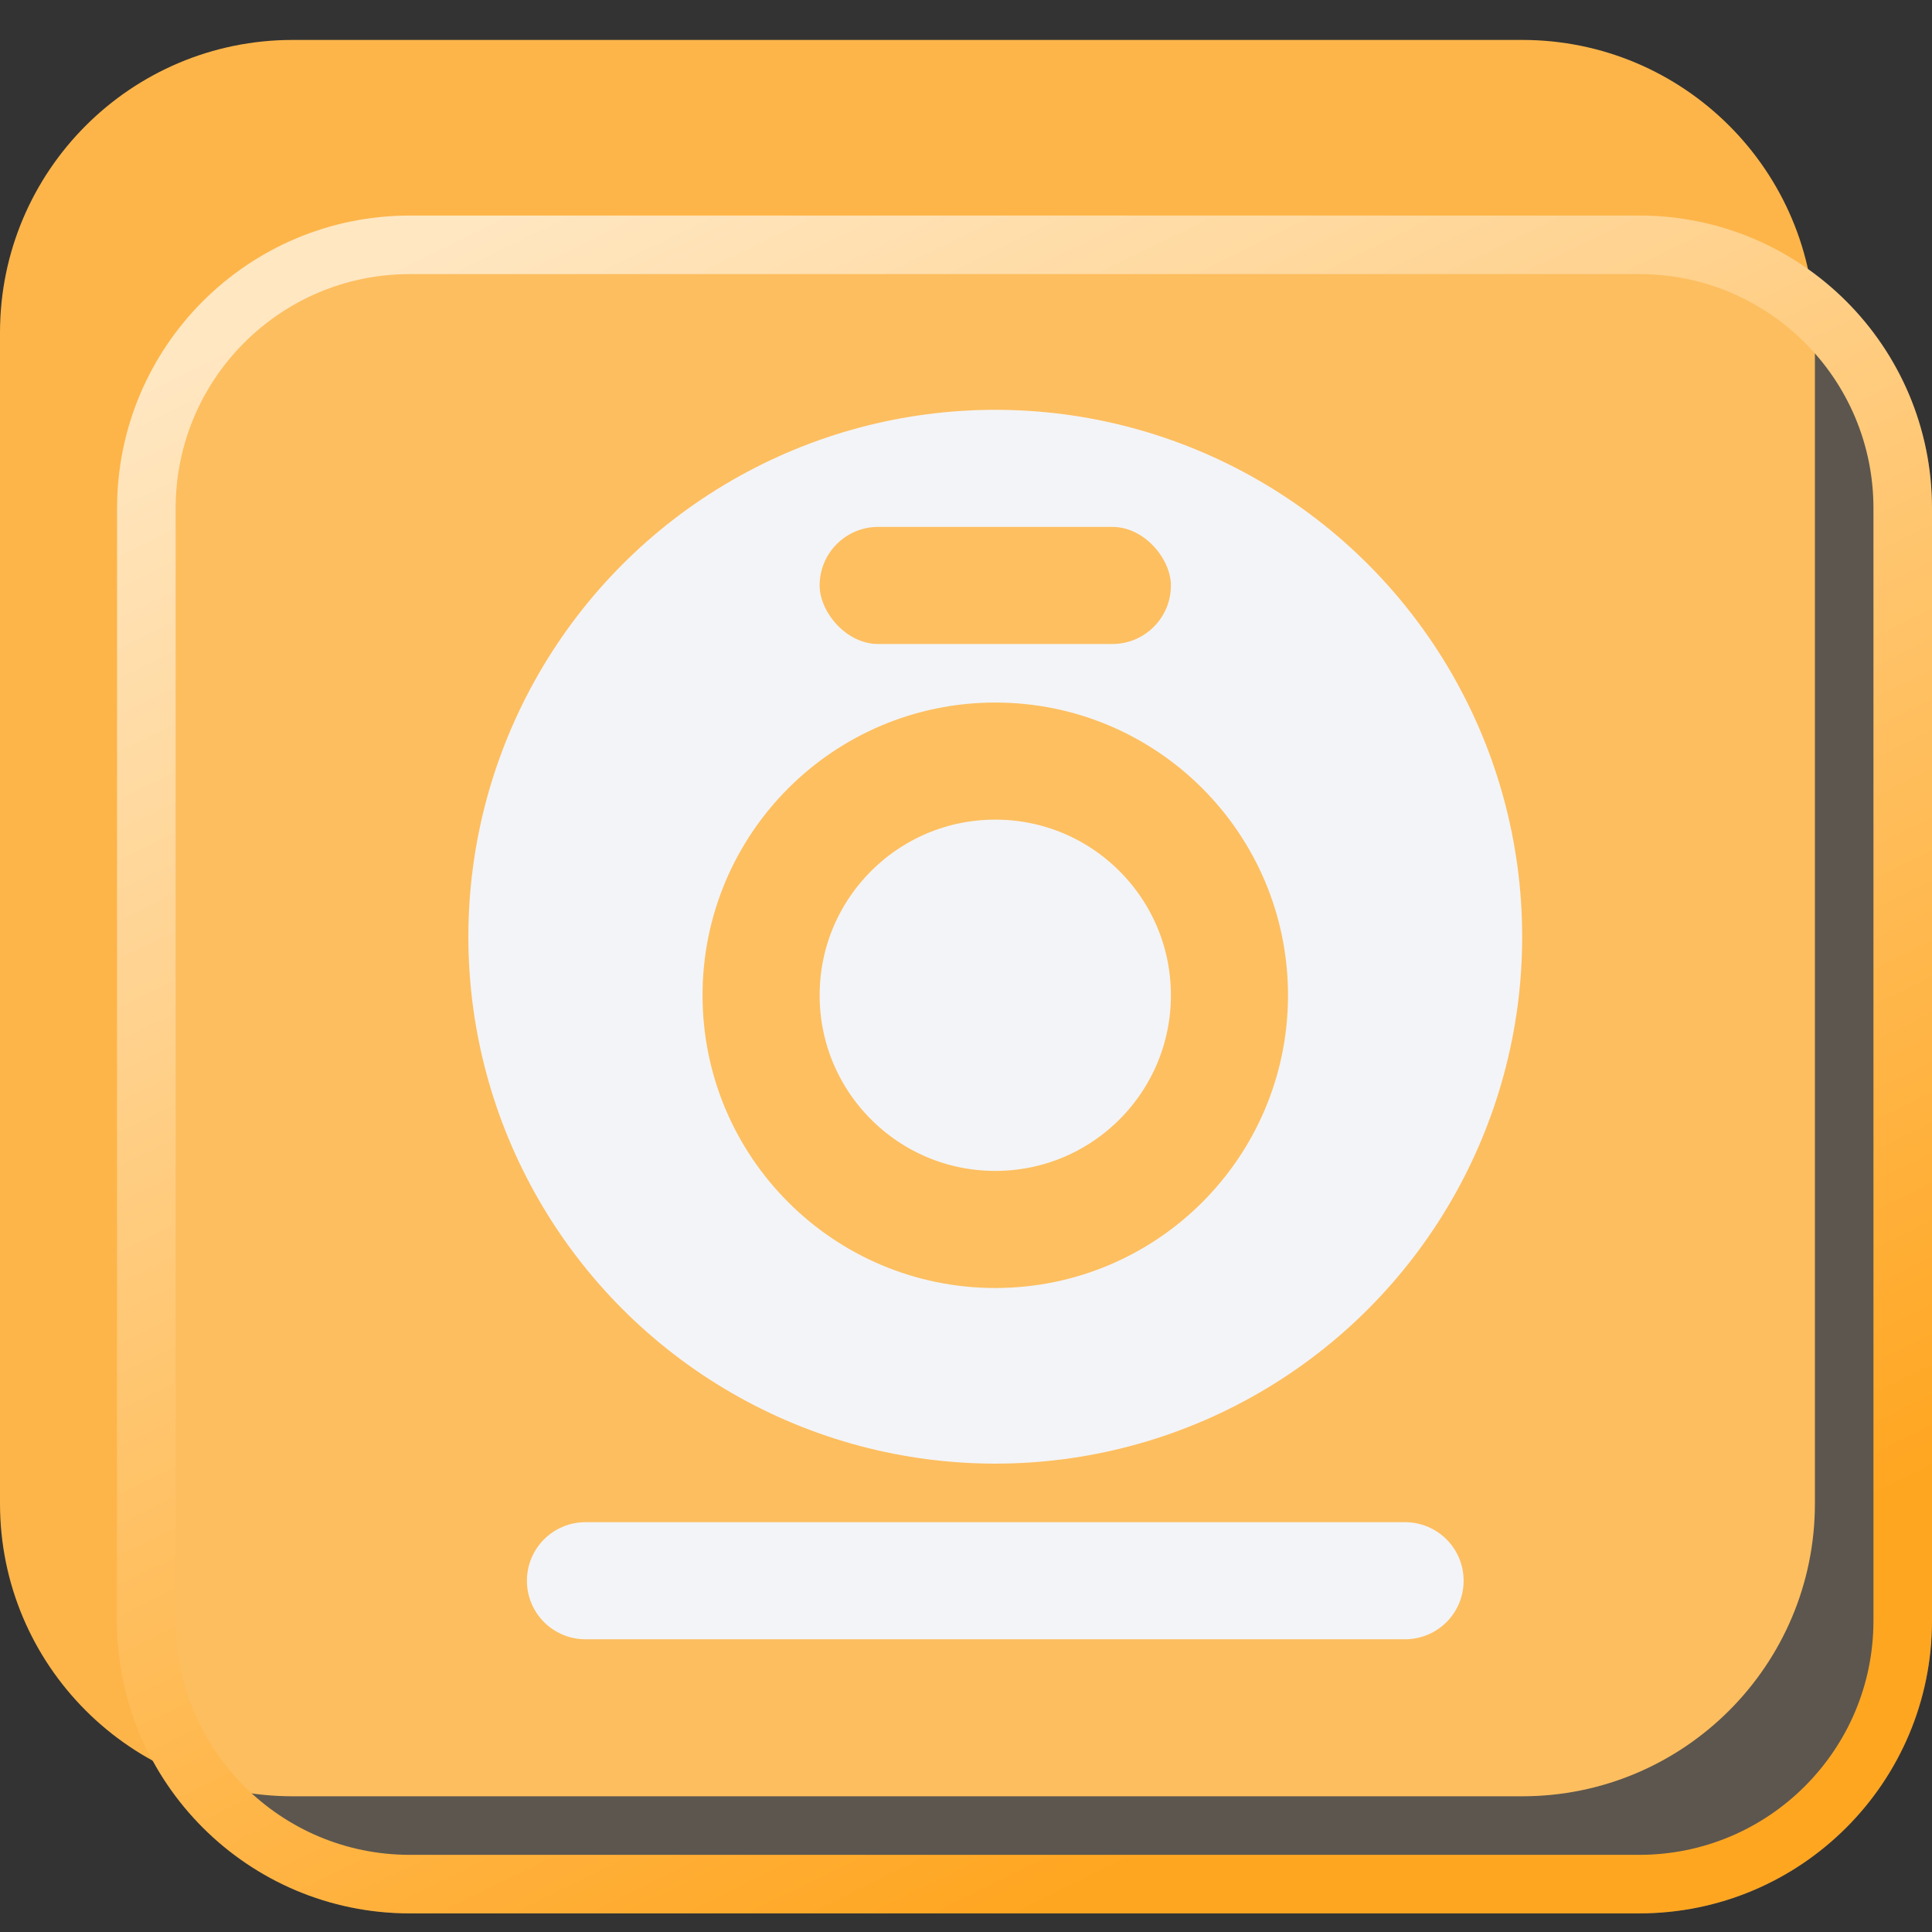 <svg width="33" height="33" viewBox="0 0 33 33" fill="none" xmlns="http://www.w3.org/2000/svg">
<rect x="0" y="0" width="33" height="33" fill="#333333" stroke="none"/>
<g clip-path="url(#clip0_19041_3838)">
<g clip-path="url(#clip1_19041_3838)">
<g clip-path="url(#clip2_19041_3838)">
<path d="M26 0.682H5C2.239 0.682 0 2.92 0 5.682V25.682C0 28.443 2.239 30.682 5 30.682H26C28.761 30.682 31 28.443 31 25.682V5.682C31 2.92 28.761 0.682 26 0.682Z" fill="#FDB549"/>
<path d="M28 3.682H7C4.239 3.682 2 5.92 2 8.682V27.682C2 30.443 4.239 32.682 7 32.682H28C30.761 32.682 33 30.443 33 27.682V8.682C33 5.92 30.761 3.682 28 3.682Z" fill="#FFE5BD" fill-opacity="0.2"/>
<path d="M28 4.182H7C4.515 4.182 2.5 6.196 2.5 8.682V27.682C2.5 30.167 4.515 32.182 7 32.182H28C30.485 32.182 32.5 30.167 32.5 27.682V8.682C32.5 6.196 30.485 4.182 28 4.182Z" stroke="url(#paint0_linear_19041_3838)"/>
<circle cx="17" cy="16" r="9" fill="#F3F4F7"/>
<circle cx="17" cy="17" r="4" stroke="#FDBF60" stroke-width="2"/>
<rect x="14" y="9" width="6" height="2" rx="1" fill="#FDBF60"/>
<path d="M24 27L10 27" stroke="#F3F4F7" stroke-width="2" stroke-linecap="round"/>
</g>
</g>
</g>
<defs>
<linearGradient id="paint0_linear_19041_3838" x1="5" y1="5.235" x2="18.234" y2="32.323" gradientUnits="userSpaceOnUse">
<stop stop-color="#FFE7C2"/>
<stop offset="1" stop-color="#FFA621"/>
</linearGradient>
<clipPath id="clip0_19041_3838">
<rect width="33" height="32" fill="white" transform="translate(0 0.682)"/>
</clipPath>
<clipPath id="clip1_19041_3838">
<rect width="33" height="32" fill="white" transform="translate(0 0.682)"/>
</clipPath>
<clipPath id="clip2_19041_3838">
<rect width="33" height="32" fill="white" transform="translate(0 0.682)"/>
</clipPath>
</defs>
</svg>
